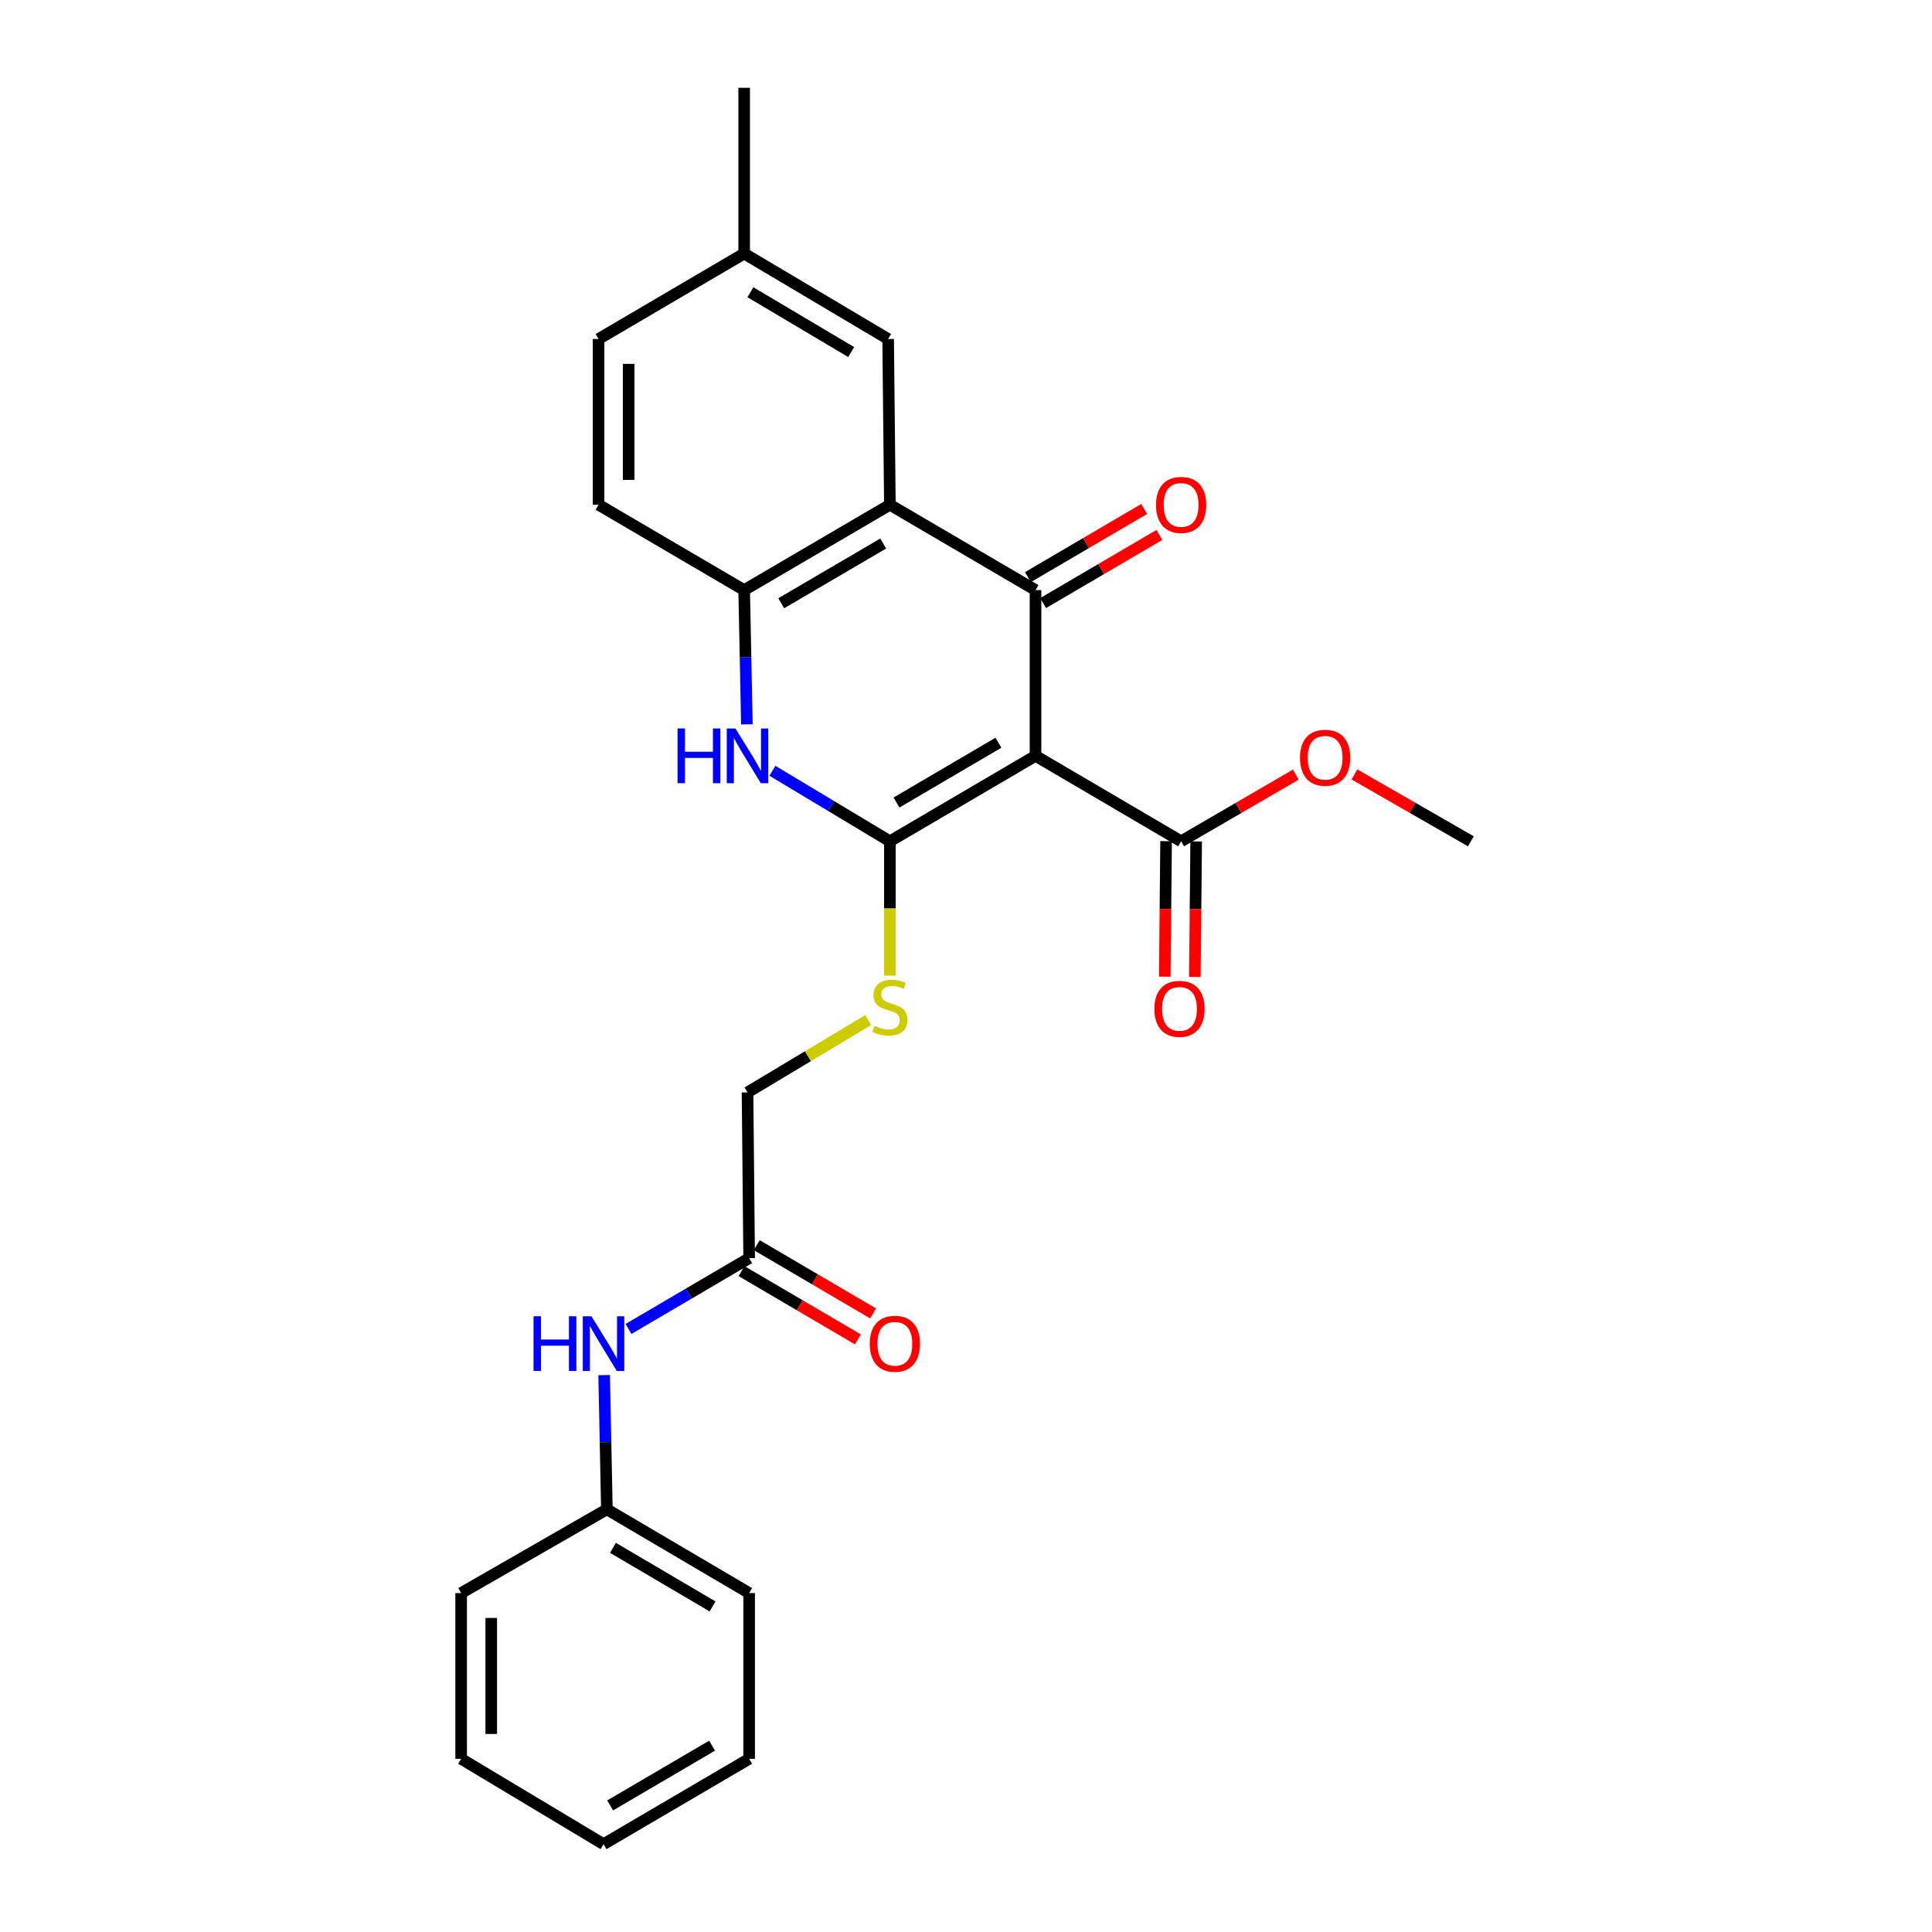 <?xml version='1.0' encoding='iso-8859-1'?>
<svg version='1.1' baseProfile='full'
              xmlns='http://www.w3.org/2000/svg'
                      xmlns:rdkit='http://www.rdkit.org/xml'
                      xmlns:xlink='http://www.w3.org/1999/xlink'
                  xml:space='preserve'
width='1000px' height='1000px' viewBox='0 0 1000 1000'>
<!-- END OF HEADER -->
<rect style='opacity:1.0;fill:#FFFFFF;stroke:none' width='1000' height='1000' x='0' y='0'> </rect>
<path class='bond-0' d='M 535.984,391.218 L 460.6,435.454' style='fill:none;fill-rule:evenodd;stroke:#000000;stroke-width:6px;stroke-linecap:butt;stroke-linejoin:miter;stroke-opacity:1' />
<path class='bond-0' d='M 516.796,384.425 L 464.027,415.39' style='fill:none;fill-rule:evenodd;stroke:#000000;stroke-width:6px;stroke-linecap:butt;stroke-linejoin:miter;stroke-opacity:1' />
<path class='bond-1' d='M 535.984,391.218 L 535.984,305.437' style='fill:none;fill-rule:evenodd;stroke:#000000;stroke-width:6px;stroke-linecap:butt;stroke-linejoin:miter;stroke-opacity:1' />
<path class='bond-5' d='M 535.984,391.218 L 611.351,435.454' style='fill:none;fill-rule:evenodd;stroke:#000000;stroke-width:6px;stroke-linecap:butt;stroke-linejoin:miter;stroke-opacity:1' />
<path class='bond-3' d='M 460.6,435.454 L 430.204,417.205' style='fill:none;fill-rule:evenodd;stroke:#000000;stroke-width:6px;stroke-linecap:butt;stroke-linejoin:miter;stroke-opacity:1' />
<path class='bond-3' d='M 430.204,417.205 L 399.808,398.956' style='fill:none;fill-rule:evenodd;stroke:#0000FF;stroke-width:6px;stroke-linecap:butt;stroke-linejoin:miter;stroke-opacity:1' />
<path class='bond-6' d='M 460.6,435.454 L 460.6,470.221' style='fill:none;fill-rule:evenodd;stroke:#000000;stroke-width:6px;stroke-linecap:butt;stroke-linejoin:miter;stroke-opacity:1' />
<path class='bond-6' d='M 460.6,470.221 L 460.6,504.988' style='fill:none;fill-rule:evenodd;stroke:#CCCC00;stroke-width:6px;stroke-linecap:butt;stroke-linejoin:miter;stroke-opacity:1' />
<path class='bond-2' d='M 535.984,305.437 L 460.6,261.262' style='fill:none;fill-rule:evenodd;stroke:#000000;stroke-width:6px;stroke-linecap:butt;stroke-linejoin:miter;stroke-opacity:1' />
<path class='bond-8' d='M 539.92,312.153 L 570.012,294.516' style='fill:none;fill-rule:evenodd;stroke:#000000;stroke-width:6px;stroke-linecap:butt;stroke-linejoin:miter;stroke-opacity:1' />
<path class='bond-8' d='M 570.012,294.516 L 600.103,276.878' style='fill:none;fill-rule:evenodd;stroke:#FF0000;stroke-width:6px;stroke-linecap:butt;stroke-linejoin:miter;stroke-opacity:1' />
<path class='bond-8' d='M 532.047,298.721 L 562.139,281.083' style='fill:none;fill-rule:evenodd;stroke:#000000;stroke-width:6px;stroke-linecap:butt;stroke-linejoin:miter;stroke-opacity:1' />
<path class='bond-8' d='M 562.139,281.083 L 592.23,263.445' style='fill:none;fill-rule:evenodd;stroke:#FF0000;stroke-width:6px;stroke-linecap:butt;stroke-linejoin:miter;stroke-opacity:1' />
<path class='bond-4' d='M 460.6,261.262 L 385.181,305.437' style='fill:none;fill-rule:evenodd;stroke:#000000;stroke-width:6px;stroke-linecap:butt;stroke-linejoin:miter;stroke-opacity:1' />
<path class='bond-4' d='M 457.156,281.323 L 404.363,312.246' style='fill:none;fill-rule:evenodd;stroke:#000000;stroke-width:6px;stroke-linecap:butt;stroke-linejoin:miter;stroke-opacity:1' />
<path class='bond-9' d='M 460.6,261.262 L 459.7,175.472' style='fill:none;fill-rule:evenodd;stroke:#000000;stroke-width:6px;stroke-linecap:butt;stroke-linejoin:miter;stroke-opacity:1' />
<path class='bond-26' d='M 386.589,374.913 L 385.885,340.175' style='fill:none;fill-rule:evenodd;stroke:#0000FF;stroke-width:6px;stroke-linecap:butt;stroke-linejoin:miter;stroke-opacity:1' />
<path class='bond-26' d='M 385.885,340.175 L 385.181,305.437' style='fill:none;fill-rule:evenodd;stroke:#000000;stroke-width:6px;stroke-linecap:butt;stroke-linejoin:miter;stroke-opacity:1' />
<path class='bond-12' d='M 385.181,305.437 L 309.814,261.262' style='fill:none;fill-rule:evenodd;stroke:#000000;stroke-width:6px;stroke-linecap:butt;stroke-linejoin:miter;stroke-opacity:1' />
<path class='bond-11' d='M 603.566,435.379 L 603.226,470.455' style='fill:none;fill-rule:evenodd;stroke:#000000;stroke-width:6px;stroke-linecap:butt;stroke-linejoin:miter;stroke-opacity:1' />
<path class='bond-11' d='M 603.226,470.455 L 602.887,505.53' style='fill:none;fill-rule:evenodd;stroke:#FF0000;stroke-width:6px;stroke-linecap:butt;stroke-linejoin:miter;stroke-opacity:1' />
<path class='bond-11' d='M 619.135,435.53 L 618.796,470.605' style='fill:none;fill-rule:evenodd;stroke:#000000;stroke-width:6px;stroke-linecap:butt;stroke-linejoin:miter;stroke-opacity:1' />
<path class='bond-11' d='M 618.796,470.605 L 618.456,505.681' style='fill:none;fill-rule:evenodd;stroke:#FF0000;stroke-width:6px;stroke-linecap:butt;stroke-linejoin:miter;stroke-opacity:1' />
<path class='bond-16' d='M 611.351,435.454 L 641.037,418.196' style='fill:none;fill-rule:evenodd;stroke:#000000;stroke-width:6px;stroke-linecap:butt;stroke-linejoin:miter;stroke-opacity:1' />
<path class='bond-16' d='M 641.037,418.196 L 670.723,400.937' style='fill:none;fill-rule:evenodd;stroke:#FF0000;stroke-width:6px;stroke-linecap:butt;stroke-linejoin:miter;stroke-opacity:1' />
<path class='bond-14' d='M 449.372,527.985 L 418.146,546.706' style='fill:none;fill-rule:evenodd;stroke:#CCCC00;stroke-width:6px;stroke-linecap:butt;stroke-linejoin:miter;stroke-opacity:1' />
<path class='bond-14' d='M 418.146,546.706 L 386.919,565.428' style='fill:none;fill-rule:evenodd;stroke:#000000;stroke-width:6px;stroke-linecap:butt;stroke-linejoin:miter;stroke-opacity:1' />
<path class='bond-7' d='M 387.758,651.218 L 386.919,565.428' style='fill:none;fill-rule:evenodd;stroke:#000000;stroke-width:6px;stroke-linecap:butt;stroke-linejoin:miter;stroke-opacity:1' />
<path class='bond-10' d='M 387.758,651.218 L 356.533,669.543' style='fill:none;fill-rule:evenodd;stroke:#000000;stroke-width:6px;stroke-linecap:butt;stroke-linejoin:miter;stroke-opacity:1' />
<path class='bond-10' d='M 356.533,669.543 L 325.308,687.869' style='fill:none;fill-rule:evenodd;stroke:#0000FF;stroke-width:6px;stroke-linecap:butt;stroke-linejoin:miter;stroke-opacity:1' />
<path class='bond-13' d='M 383.82,657.933 L 413.941,675.598' style='fill:none;fill-rule:evenodd;stroke:#000000;stroke-width:6px;stroke-linecap:butt;stroke-linejoin:miter;stroke-opacity:1' />
<path class='bond-13' d='M 413.941,675.598 L 444.062,693.263' style='fill:none;fill-rule:evenodd;stroke:#FF0000;stroke-width:6px;stroke-linecap:butt;stroke-linejoin:miter;stroke-opacity:1' />
<path class='bond-13' d='M 391.697,644.503 L 421.817,662.168' style='fill:none;fill-rule:evenodd;stroke:#000000;stroke-width:6px;stroke-linecap:butt;stroke-linejoin:miter;stroke-opacity:1' />
<path class='bond-13' d='M 421.817,662.168 L 451.938,679.833' style='fill:none;fill-rule:evenodd;stroke:#FF0000;stroke-width:6px;stroke-linecap:butt;stroke-linejoin:miter;stroke-opacity:1' />
<path class='bond-15' d='M 459.7,175.472 L 385.181,131.236' style='fill:none;fill-rule:evenodd;stroke:#000000;stroke-width:6px;stroke-linecap:butt;stroke-linejoin:miter;stroke-opacity:1' />
<path class='bond-15' d='M 440.574,182.225 L 388.411,151.26' style='fill:none;fill-rule:evenodd;stroke:#000000;stroke-width:6px;stroke-linecap:butt;stroke-linejoin:miter;stroke-opacity:1' />
<path class='bond-17' d='M 312.713,711.759 L 313.417,746.497' style='fill:none;fill-rule:evenodd;stroke:#0000FF;stroke-width:6px;stroke-linecap:butt;stroke-linejoin:miter;stroke-opacity:1' />
<path class='bond-17' d='M 313.417,746.497 L 314.122,781.235' style='fill:none;fill-rule:evenodd;stroke:#000000;stroke-width:6px;stroke-linecap:butt;stroke-linejoin:miter;stroke-opacity:1' />
<path class='bond-27' d='M 309.814,261.262 L 309.814,175.472' style='fill:none;fill-rule:evenodd;stroke:#000000;stroke-width:6px;stroke-linecap:butt;stroke-linejoin:miter;stroke-opacity:1' />
<path class='bond-27' d='M 325.384,248.393 L 325.384,188.34' style='fill:none;fill-rule:evenodd;stroke:#000000;stroke-width:6px;stroke-linecap:butt;stroke-linejoin:miter;stroke-opacity:1' />
<path class='bond-18' d='M 385.181,131.236 L 309.814,175.472' style='fill:none;fill-rule:evenodd;stroke:#000000;stroke-width:6px;stroke-linecap:butt;stroke-linejoin:miter;stroke-opacity:1' />
<path class='bond-19' d='M 385.181,131.236 L 385.181,45.455' style='fill:none;fill-rule:evenodd;stroke:#000000;stroke-width:6px;stroke-linecap:butt;stroke-linejoin:miter;stroke-opacity:1' />
<path class='bond-20' d='M 701.053,400.843 L 731.18,418.149' style='fill:none;fill-rule:evenodd;stroke:#FF0000;stroke-width:6px;stroke-linecap:butt;stroke-linejoin:miter;stroke-opacity:1' />
<path class='bond-20' d='M 731.18,418.149 L 761.306,435.454' style='fill:none;fill-rule:evenodd;stroke:#000000;stroke-width:6px;stroke-linecap:butt;stroke-linejoin:miter;stroke-opacity:1' />
<path class='bond-21' d='M 314.122,781.235 L 387.758,824.572' style='fill:none;fill-rule:evenodd;stroke:#000000;stroke-width:6px;stroke-linecap:butt;stroke-linejoin:miter;stroke-opacity:1' />
<path class='bond-21' d='M 317.27,801.154 L 368.816,831.49' style='fill:none;fill-rule:evenodd;stroke:#000000;stroke-width:6px;stroke-linecap:butt;stroke-linejoin:miter;stroke-opacity:1' />
<path class='bond-22' d='M 314.122,781.235 L 238.694,824.572' style='fill:none;fill-rule:evenodd;stroke:#000000;stroke-width:6px;stroke-linecap:butt;stroke-linejoin:miter;stroke-opacity:1' />
<path class='bond-24' d='M 387.758,824.572 L 387.758,910.353' style='fill:none;fill-rule:evenodd;stroke:#000000;stroke-width:6px;stroke-linecap:butt;stroke-linejoin:miter;stroke-opacity:1' />
<path class='bond-23' d='M 238.694,824.572 L 238.694,910.353' style='fill:none;fill-rule:evenodd;stroke:#000000;stroke-width:6px;stroke-linecap:butt;stroke-linejoin:miter;stroke-opacity:1' />
<path class='bond-23' d='M 254.264,837.439 L 254.264,897.486' style='fill:none;fill-rule:evenodd;stroke:#000000;stroke-width:6px;stroke-linecap:butt;stroke-linejoin:miter;stroke-opacity:1' />
<path class='bond-25' d='M 238.694,910.353 L 312.383,954.545' style='fill:none;fill-rule:evenodd;stroke:#000000;stroke-width:6px;stroke-linecap:butt;stroke-linejoin:miter;stroke-opacity:1' />
<path class='bond-28' d='M 387.758,910.353 L 312.383,954.545' style='fill:none;fill-rule:evenodd;stroke:#000000;stroke-width:6px;stroke-linecap:butt;stroke-linejoin:miter;stroke-opacity:1' />
<path class='bond-28' d='M 368.577,903.55 L 315.814,934.485' style='fill:none;fill-rule:evenodd;stroke:#000000;stroke-width:6px;stroke-linecap:butt;stroke-linejoin:miter;stroke-opacity:1' />
<path  class='atom-4' d='M 350.699 377.058
L 354.539 377.058
L 354.539 389.098
L 369.019 389.098
L 369.019 377.058
L 372.859 377.058
L 372.859 405.378
L 369.019 405.378
L 369.019 392.298
L 354.539 392.298
L 354.539 405.378
L 350.699 405.378
L 350.699 377.058
' fill='#0000FF'/>
<path  class='atom-4' d='M 380.659 377.058
L 389.939 392.058
Q 390.859 393.538, 392.339 396.218
Q 393.819 398.898, 393.899 399.058
L 393.899 377.058
L 397.659 377.058
L 397.659 405.378
L 393.779 405.378
L 383.819 388.978
Q 382.659 387.058, 381.419 384.858
Q 380.219 382.658, 379.859 381.978
L 379.859 405.378
L 376.179 405.378
L 376.179 377.058
L 380.659 377.058
' fill='#0000FF'/>
<path  class='atom-7' d='M 452.6 530.973
Q 452.92 531.093, 454.24 531.653
Q 455.56 532.213, 457 532.573
Q 458.48 532.893, 459.92 532.893
Q 462.6 532.893, 464.16 531.613
Q 465.72 530.293, 465.72 528.013
Q 465.72 526.453, 464.92 525.493
Q 464.16 524.533, 462.96 524.013
Q 461.76 523.493, 459.76 522.893
Q 457.24 522.133, 455.72 521.413
Q 454.24 520.693, 453.16 519.173
Q 452.12 517.653, 452.12 515.093
Q 452.12 511.533, 454.52 509.333
Q 456.96 507.133, 461.76 507.133
Q 465.04 507.133, 468.76 508.693
L 467.84 511.773
Q 464.44 510.373, 461.88 510.373
Q 459.12 510.373, 457.6 511.533
Q 456.08 512.653, 456.12 514.613
Q 456.12 516.133, 456.88 517.053
Q 457.68 517.973, 458.8 518.493
Q 459.96 519.013, 461.88 519.613
Q 464.44 520.413, 465.96 521.213
Q 467.48 522.013, 468.56 523.653
Q 469.68 525.253, 469.68 528.013
Q 469.68 531.933, 467.04 534.053
Q 464.44 536.133, 460.08 536.133
Q 457.56 536.133, 455.64 535.573
Q 453.76 535.053, 451.52 534.133
L 452.6 530.973
' fill='#CCCC00'/>
<path  class='atom-9' d='M 598.351 261.342
Q 598.351 254.542, 601.711 250.742
Q 605.071 246.942, 611.351 246.942
Q 617.631 246.942, 620.991 250.742
Q 624.351 254.542, 624.351 261.342
Q 624.351 268.222, 620.951 272.142
Q 617.551 276.022, 611.351 276.022
Q 605.111 276.022, 601.711 272.142
Q 598.351 268.262, 598.351 261.342
M 611.351 272.822
Q 615.671 272.822, 617.991 269.942
Q 620.351 267.022, 620.351 261.342
Q 620.351 255.782, 617.991 252.982
Q 615.671 250.142, 611.351 250.142
Q 607.031 250.142, 604.671 252.942
Q 602.351 255.742, 602.351 261.342
Q 602.351 267.062, 604.671 269.942
Q 607.031 272.822, 611.351 272.822
' fill='#FF0000'/>
<path  class='atom-11' d='M 276.163 681.294
L 280.003 681.294
L 280.003 693.334
L 294.483 693.334
L 294.483 681.294
L 298.323 681.294
L 298.323 709.614
L 294.483 709.614
L 294.483 696.534
L 280.003 696.534
L 280.003 709.614
L 276.163 709.614
L 276.163 681.294
' fill='#0000FF'/>
<path  class='atom-11' d='M 306.123 681.294
L 315.403 696.294
Q 316.323 697.774, 317.803 700.454
Q 319.283 703.134, 319.363 703.294
L 319.363 681.294
L 323.123 681.294
L 323.123 709.614
L 319.243 709.614
L 309.283 693.214
Q 308.123 691.294, 306.883 689.094
Q 305.683 686.894, 305.323 686.214
L 305.323 709.614
L 301.643 709.614
L 301.643 681.294
L 306.123 681.294
' fill='#0000FF'/>
<path  class='atom-12' d='M 597.512 522.172
Q 597.512 515.372, 600.872 511.572
Q 604.232 507.772, 610.512 507.772
Q 616.792 507.772, 620.152 511.572
Q 623.512 515.372, 623.512 522.172
Q 623.512 529.052, 620.112 532.972
Q 616.712 536.852, 610.512 536.852
Q 604.272 536.852, 600.872 532.972
Q 597.512 529.092, 597.512 522.172
M 610.512 533.652
Q 614.832 533.652, 617.152 530.772
Q 619.512 527.852, 619.512 522.172
Q 619.512 516.612, 617.152 513.812
Q 614.832 510.972, 610.512 510.972
Q 606.192 510.972, 603.832 513.772
Q 601.512 516.572, 601.512 522.172
Q 601.512 527.892, 603.832 530.772
Q 606.192 533.652, 610.512 533.652
' fill='#FF0000'/>
<path  class='atom-14' d='M 450.186 695.534
Q 450.186 688.734, 453.546 684.934
Q 456.906 681.134, 463.186 681.134
Q 469.466 681.134, 472.826 684.934
Q 476.186 688.734, 476.186 695.534
Q 476.186 702.414, 472.786 706.334
Q 469.386 710.214, 463.186 710.214
Q 456.946 710.214, 453.546 706.334
Q 450.186 702.454, 450.186 695.534
M 463.186 707.014
Q 467.506 707.014, 469.826 704.134
Q 472.186 701.214, 472.186 695.534
Q 472.186 689.974, 469.826 687.174
Q 467.506 684.334, 463.186 684.334
Q 458.866 684.334, 456.506 687.134
Q 454.186 689.934, 454.186 695.534
Q 454.186 701.254, 456.506 704.134
Q 458.866 707.014, 463.186 707.014
' fill='#FF0000'/>
<path  class='atom-17' d='M 672.878 392.207
Q 672.878 385.407, 676.238 381.607
Q 679.598 377.807, 685.878 377.807
Q 692.158 377.807, 695.518 381.607
Q 698.878 385.407, 698.878 392.207
Q 698.878 399.087, 695.478 403.007
Q 692.078 406.887, 685.878 406.887
Q 679.638 406.887, 676.238 403.007
Q 672.878 399.127, 672.878 392.207
M 685.878 403.687
Q 690.198 403.687, 692.518 400.807
Q 694.878 397.887, 694.878 392.207
Q 694.878 386.647, 692.518 383.847
Q 690.198 381.007, 685.878 381.007
Q 681.558 381.007, 679.198 383.807
Q 676.878 386.607, 676.878 392.207
Q 676.878 397.927, 679.198 400.807
Q 681.558 403.687, 685.878 403.687
' fill='#FF0000'/>
</svg>
